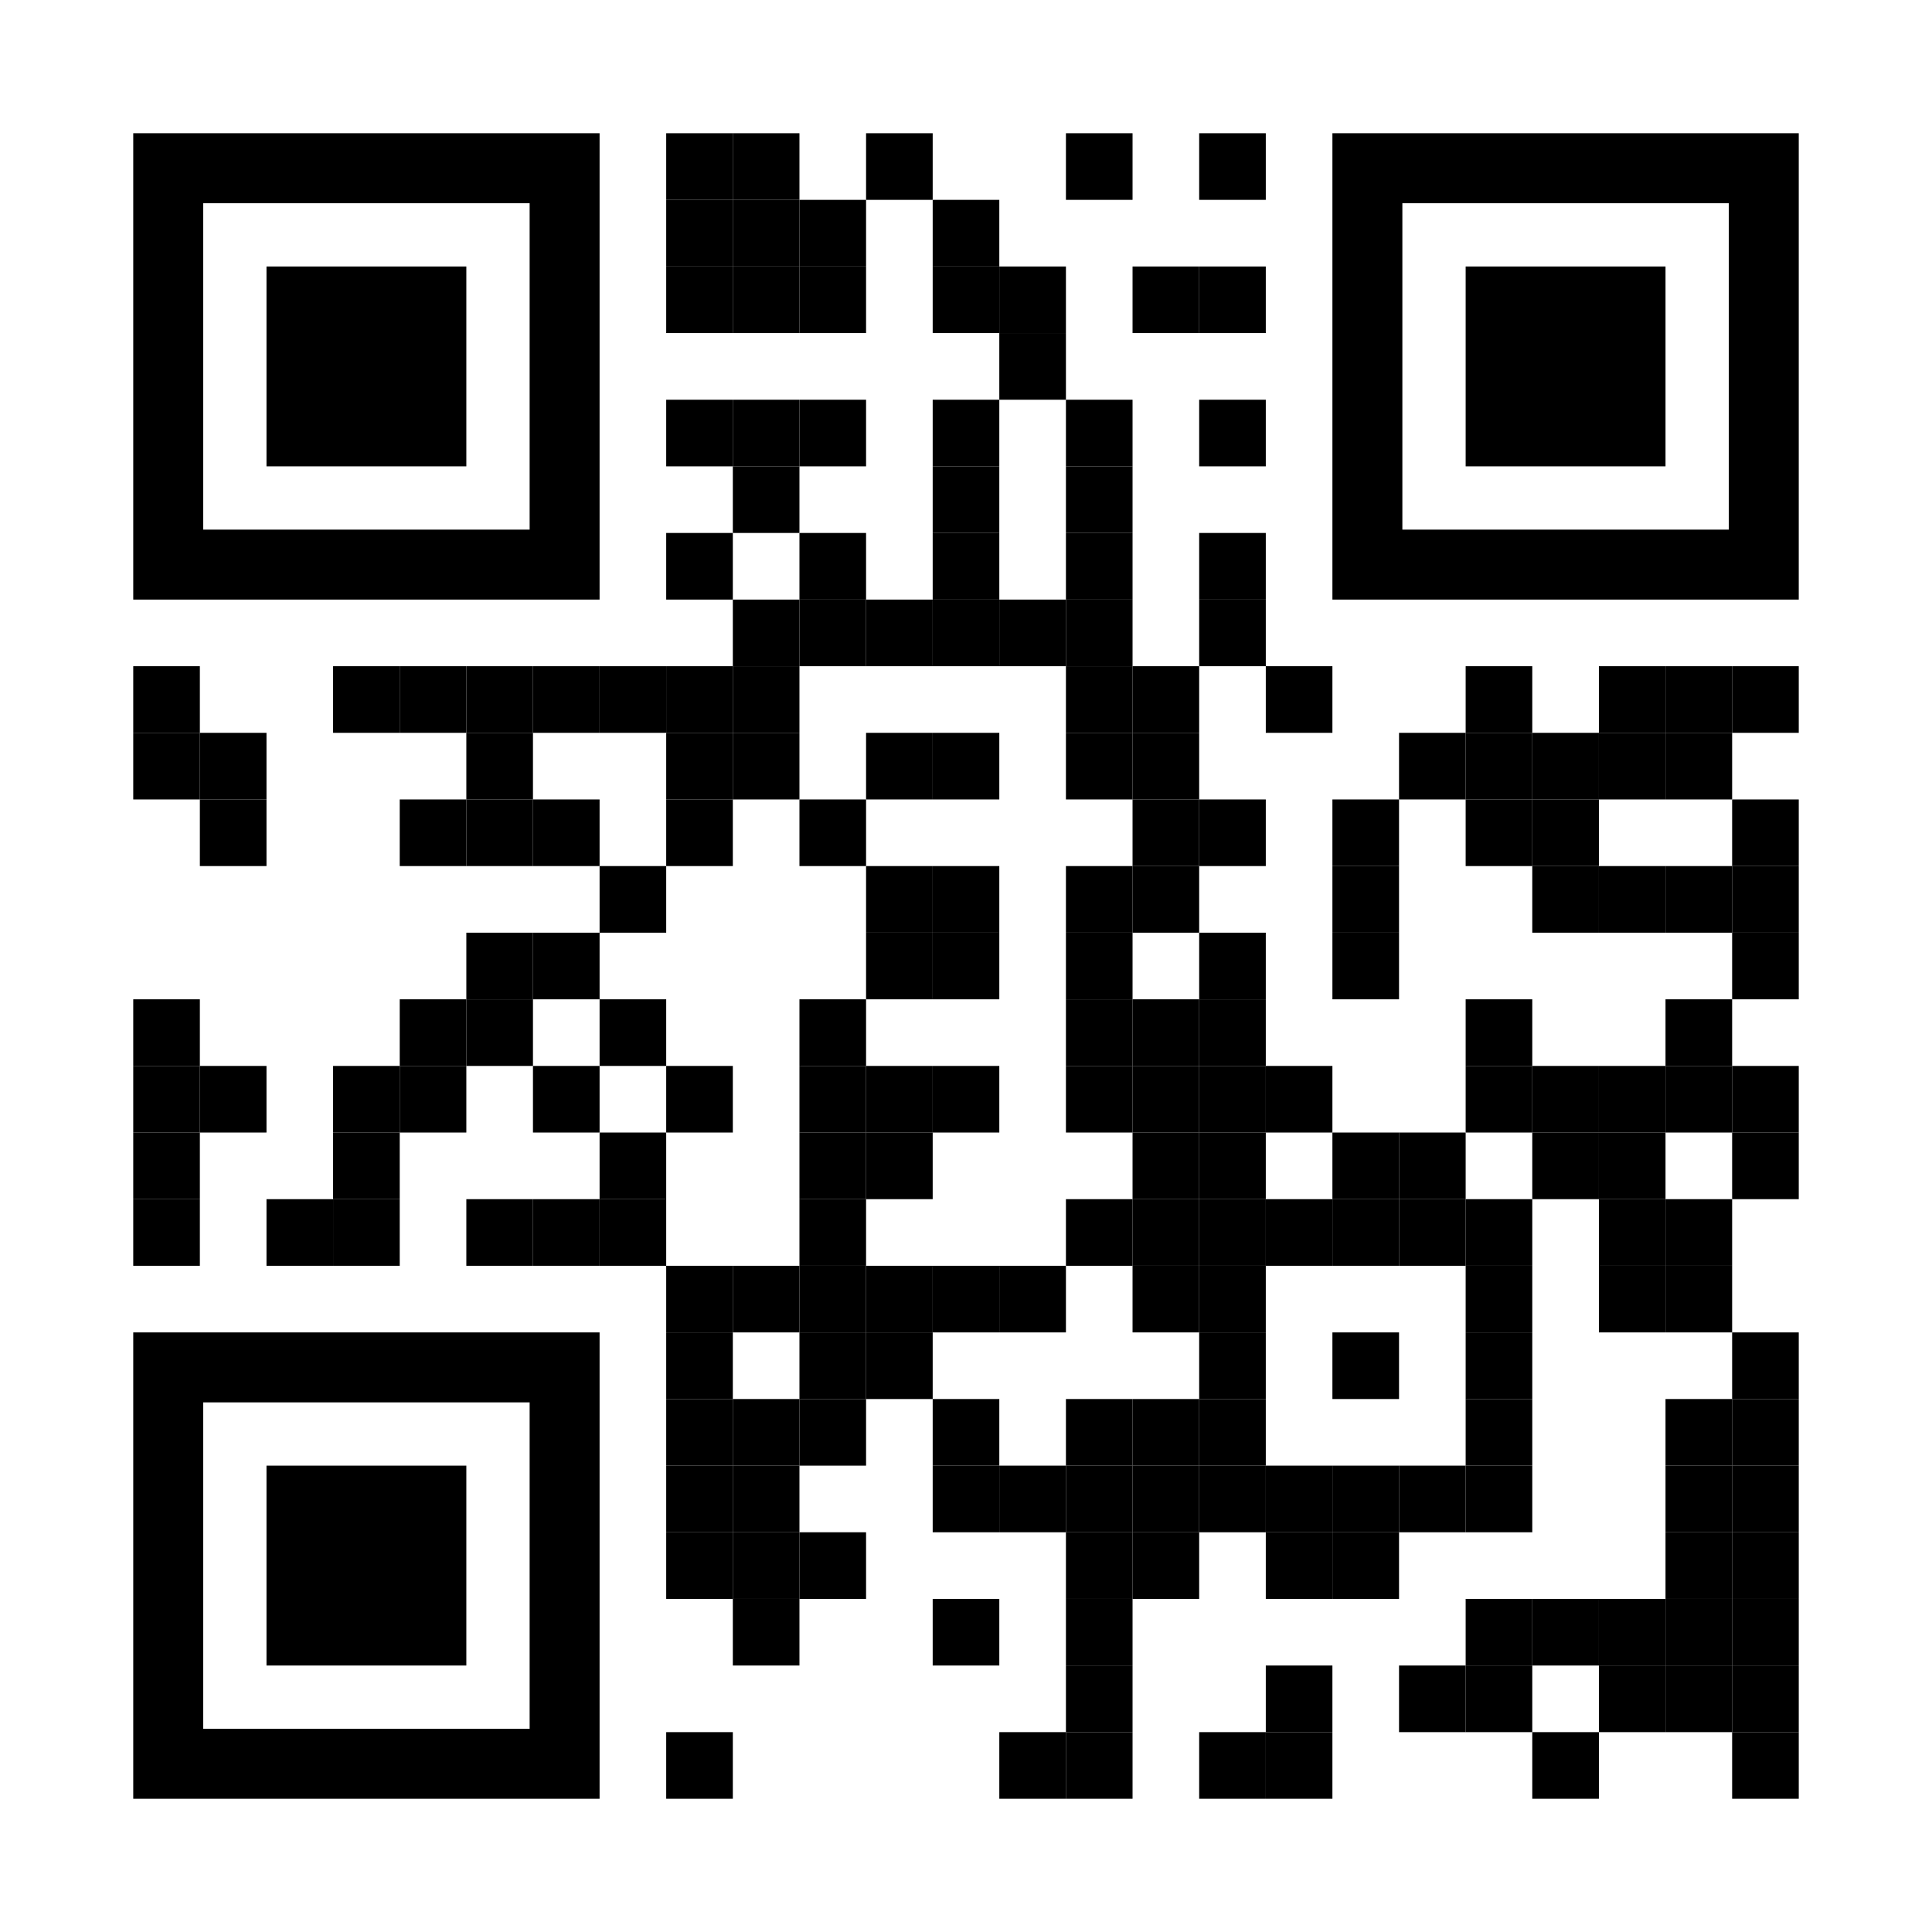 <?xml version="1.0" encoding="utf-8"?>
<!DOCTYPE svg PUBLIC "-//W3C//DTD SVG 1.1//EN" "http://www.w3.org/Graphics/SVG/1.1/DTD/svg11.dtd">
<svg version="1.1" id="Layer_1" xmlns="http://www.w3.org/2000/svg" xmlns:xlink="http://www.w3.org/1999/xlink" x="0px" y="0px"
width="2320px" height="2320px" viewBox="0 0 2320 2320" enable-background="new 0 0 2320 2320" xml:space="preserve">
<rect x="0" y="0" width="2320" height="2320" fill="rgb(255,255,255)" /><g transform="translate(160,160)"><g transform="translate(640,0) scale(0.8,0.8)"><g transform="" style="fill: rgb(0, 0, 0);">
<rect width="100" height="100"/>
</g></g><g transform="translate(720,0) scale(0.8,0.8)"><g transform="" style="fill: rgb(0, 0, 0);">
<rect width="100" height="100"/>
</g></g><g transform="translate(880,0) scale(0.8,0.8)"><g transform="" style="fill: rgb(0, 0, 0);">
<rect width="100" height="100"/>
</g></g><g transform="translate(1120,0) scale(0.8,0.8)"><g transform="" style="fill: rgb(0, 0, 0);">
<rect width="100" height="100"/>
</g></g><g transform="translate(1280,0) scale(0.8,0.8)"><g transform="" style="fill: rgb(0, 0, 0);">
<rect width="100" height="100"/>
</g></g><g transform="translate(640,80) scale(0.8,0.8)"><g transform="" style="fill: rgb(0, 0, 0);">
<rect width="100" height="100"/>
</g></g><g transform="translate(720,80) scale(0.8,0.8)"><g transform="" style="fill: rgb(0, 0, 0);">
<rect width="100" height="100"/>
</g></g><g transform="translate(800,80) scale(0.8,0.8)"><g transform="" style="fill: rgb(0, 0, 0);">
<rect width="100" height="100"/>
</g></g><g transform="translate(960,80) scale(0.8,0.8)"><g transform="" style="fill: rgb(0, 0, 0);">
<rect width="100" height="100"/>
</g></g><g transform="translate(640,160) scale(0.8,0.8)"><g transform="" style="fill: rgb(0, 0, 0);">
<rect width="100" height="100"/>
</g></g><g transform="translate(720,160) scale(0.8,0.8)"><g transform="" style="fill: rgb(0, 0, 0);">
<rect width="100" height="100"/>
</g></g><g transform="translate(800,160) scale(0.8,0.8)"><g transform="" style="fill: rgb(0, 0, 0);">
<rect width="100" height="100"/>
</g></g><g transform="translate(960,160) scale(0.8,0.8)"><g transform="" style="fill: rgb(0, 0, 0);">
<rect width="100" height="100"/>
</g></g><g transform="translate(1040,160) scale(0.8,0.8)"><g transform="" style="fill: rgb(0, 0, 0);">
<rect width="100" height="100"/>
</g></g><g transform="translate(1200,160) scale(0.8,0.8)"><g transform="" style="fill: rgb(0, 0, 0);">
<rect width="100" height="100"/>
</g></g><g transform="translate(1280,160) scale(0.8,0.8)"><g transform="" style="fill: rgb(0, 0, 0);">
<rect width="100" height="100"/>
</g></g><g transform="translate(1040,240) scale(0.8,0.8)"><g transform="" style="fill: rgb(0, 0, 0);">
<rect width="100" height="100"/>
</g></g><g transform="translate(640,320) scale(0.8,0.8)"><g transform="" style="fill: rgb(0, 0, 0);">
<rect width="100" height="100"/>
</g></g><g transform="translate(720,320) scale(0.8,0.8)"><g transform="" style="fill: rgb(0, 0, 0);">
<rect width="100" height="100"/>
</g></g><g transform="translate(800,320) scale(0.8,0.8)"><g transform="" style="fill: rgb(0, 0, 0);">
<rect width="100" height="100"/>
</g></g><g transform="translate(960,320) scale(0.8,0.8)"><g transform="" style="fill: rgb(0, 0, 0);">
<rect width="100" height="100"/>
</g></g><g transform="translate(1120,320) scale(0.8,0.8)"><g transform="" style="fill: rgb(0, 0, 0);">
<rect width="100" height="100"/>
</g></g><g transform="translate(1280,320) scale(0.8,0.8)"><g transform="" style="fill: rgb(0, 0, 0);">
<rect width="100" height="100"/>
</g></g><g transform="translate(720,400) scale(0.8,0.8)"><g transform="" style="fill: rgb(0, 0, 0);">
<rect width="100" height="100"/>
</g></g><g transform="translate(960,400) scale(0.8,0.8)"><g transform="" style="fill: rgb(0, 0, 0);">
<rect width="100" height="100"/>
</g></g><g transform="translate(1120,400) scale(0.8,0.8)"><g transform="" style="fill: rgb(0, 0, 0);">
<rect width="100" height="100"/>
</g></g><g transform="translate(640,480) scale(0.8,0.8)"><g transform="" style="fill: rgb(0, 0, 0);">
<rect width="100" height="100"/>
</g></g><g transform="translate(800,480) scale(0.8,0.8)"><g transform="" style="fill: rgb(0, 0, 0);">
<rect width="100" height="100"/>
</g></g><g transform="translate(960,480) scale(0.8,0.8)"><g transform="" style="fill: rgb(0, 0, 0);">
<rect width="100" height="100"/>
</g></g><g transform="translate(1120,480) scale(0.8,0.8)"><g transform="" style="fill: rgb(0, 0, 0);">
<rect width="100" height="100"/>
</g></g><g transform="translate(1280,480) scale(0.8,0.8)"><g transform="" style="fill: rgb(0, 0, 0);">
<rect width="100" height="100"/>
</g></g><g transform="translate(720,560) scale(0.8,0.8)"><g transform="" style="fill: rgb(0, 0, 0);">
<rect width="100" height="100"/>
</g></g><g transform="translate(800,560) scale(0.8,0.8)"><g transform="" style="fill: rgb(0, 0, 0);">
<rect width="100" height="100"/>
</g></g><g transform="translate(880,560) scale(0.8,0.8)"><g transform="" style="fill: rgb(0, 0, 0);">
<rect width="100" height="100"/>
</g></g><g transform="translate(960,560) scale(0.8,0.8)"><g transform="" style="fill: rgb(0, 0, 0);">
<rect width="100" height="100"/>
</g></g><g transform="translate(1040,560) scale(0.8,0.8)"><g transform="" style="fill: rgb(0, 0, 0);">
<rect width="100" height="100"/>
</g></g><g transform="translate(1120,560) scale(0.8,0.8)"><g transform="" style="fill: rgb(0, 0, 0);">
<rect width="100" height="100"/>
</g></g><g transform="translate(1280,560) scale(0.8,0.8)"><g transform="" style="fill: rgb(0, 0, 0);">
<rect width="100" height="100"/>
</g></g><g transform="translate(0,640) scale(0.8,0.8)"><g transform="" style="fill: rgb(0, 0, 0);">
<rect width="100" height="100"/>
</g></g><g transform="translate(240,640) scale(0.8,0.8)"><g transform="" style="fill: rgb(0, 0, 0);">
<rect width="100" height="100"/>
</g></g><g transform="translate(320,640) scale(0.8,0.8)"><g transform="" style="fill: rgb(0, 0, 0);">
<rect width="100" height="100"/>
</g></g><g transform="translate(400,640) scale(0.8,0.8)"><g transform="" style="fill: rgb(0, 0, 0);">
<rect width="100" height="100"/>
</g></g><g transform="translate(480,640) scale(0.8,0.8)"><g transform="" style="fill: rgb(0, 0, 0);">
<rect width="100" height="100"/>
</g></g><g transform="translate(560,640) scale(0.8,0.8)"><g transform="" style="fill: rgb(0, 0, 0);">
<rect width="100" height="100"/>
</g></g><g transform="translate(640,640) scale(0.8,0.8)"><g transform="" style="fill: rgb(0, 0, 0);">
<rect width="100" height="100"/>
</g></g><g transform="translate(720,640) scale(0.8,0.8)"><g transform="" style="fill: rgb(0, 0, 0);">
<rect width="100" height="100"/>
</g></g><g transform="translate(1120,640) scale(0.8,0.8)"><g transform="" style="fill: rgb(0, 0, 0);">
<rect width="100" height="100"/>
</g></g><g transform="translate(1200,640) scale(0.8,0.8)"><g transform="" style="fill: rgb(0, 0, 0);">
<rect width="100" height="100"/>
</g></g><g transform="translate(1360,640) scale(0.8,0.8)"><g transform="" style="fill: rgb(0, 0, 0);">
<rect width="100" height="100"/>
</g></g><g transform="translate(1600,640) scale(0.8,0.8)"><g transform="" style="fill: rgb(0, 0, 0);">
<rect width="100" height="100"/>
</g></g><g transform="translate(1760,640) scale(0.8,0.8)"><g transform="" style="fill: rgb(0, 0, 0);">
<rect width="100" height="100"/>
</g></g><g transform="translate(1840,640) scale(0.8,0.8)"><g transform="" style="fill: rgb(0, 0, 0);">
<rect width="100" height="100"/>
</g></g><g transform="translate(1920,640) scale(0.8,0.8)"><g transform="" style="fill: rgb(0, 0, 0);">
<rect width="100" height="100"/>
</g></g><g transform="translate(0,720) scale(0.8,0.8)"><g transform="" style="fill: rgb(0, 0, 0);">
<rect width="100" height="100"/>
</g></g><g transform="translate(80,720) scale(0.8,0.8)"><g transform="" style="fill: rgb(0, 0, 0);">
<rect width="100" height="100"/>
</g></g><g transform="translate(400,720) scale(0.8,0.8)"><g transform="" style="fill: rgb(0, 0, 0);">
<rect width="100" height="100"/>
</g></g><g transform="translate(640,720) scale(0.8,0.8)"><g transform="" style="fill: rgb(0, 0, 0);">
<rect width="100" height="100"/>
</g></g><g transform="translate(720,720) scale(0.8,0.8)"><g transform="" style="fill: rgb(0, 0, 0);">
<rect width="100" height="100"/>
</g></g><g transform="translate(880,720) scale(0.8,0.8)"><g transform="" style="fill: rgb(0, 0, 0);">
<rect width="100" height="100"/>
</g></g><g transform="translate(960,720) scale(0.8,0.8)"><g transform="" style="fill: rgb(0, 0, 0);">
<rect width="100" height="100"/>
</g></g><g transform="translate(1120,720) scale(0.8,0.8)"><g transform="" style="fill: rgb(0, 0, 0);">
<rect width="100" height="100"/>
</g></g><g transform="translate(1200,720) scale(0.8,0.8)"><g transform="" style="fill: rgb(0, 0, 0);">
<rect width="100" height="100"/>
</g></g><g transform="translate(1520,720) scale(0.8,0.8)"><g transform="" style="fill: rgb(0, 0, 0);">
<rect width="100" height="100"/>
</g></g><g transform="translate(1600,720) scale(0.8,0.8)"><g transform="" style="fill: rgb(0, 0, 0);">
<rect width="100" height="100"/>
</g></g><g transform="translate(1680,720) scale(0.8,0.8)"><g transform="" style="fill: rgb(0, 0, 0);">
<rect width="100" height="100"/>
</g></g><g transform="translate(1760,720) scale(0.8,0.8)"><g transform="" style="fill: rgb(0, 0, 0);">
<rect width="100" height="100"/>
</g></g><g transform="translate(1840,720) scale(0.8,0.8)"><g transform="" style="fill: rgb(0, 0, 0);">
<rect width="100" height="100"/>
</g></g><g transform="translate(80,800) scale(0.8,0.8)"><g transform="" style="fill: rgb(0, 0, 0);">
<rect width="100" height="100"/>
</g></g><g transform="translate(320,800) scale(0.8,0.8)"><g transform="" style="fill: rgb(0, 0, 0);">
<rect width="100" height="100"/>
</g></g><g transform="translate(400,800) scale(0.8,0.8)"><g transform="" style="fill: rgb(0, 0, 0);">
<rect width="100" height="100"/>
</g></g><g transform="translate(480,800) scale(0.8,0.8)"><g transform="" style="fill: rgb(0, 0, 0);">
<rect width="100" height="100"/>
</g></g><g transform="translate(640,800) scale(0.8,0.8)"><g transform="" style="fill: rgb(0, 0, 0);">
<rect width="100" height="100"/>
</g></g><g transform="translate(800,800) scale(0.8,0.8)"><g transform="" style="fill: rgb(0, 0, 0);">
<rect width="100" height="100"/>
</g></g><g transform="translate(1200,800) scale(0.8,0.8)"><g transform="" style="fill: rgb(0, 0, 0);">
<rect width="100" height="100"/>
</g></g><g transform="translate(1280,800) scale(0.8,0.8)"><g transform="" style="fill: rgb(0, 0, 0);">
<rect width="100" height="100"/>
</g></g><g transform="translate(1440,800) scale(0.8,0.8)"><g transform="" style="fill: rgb(0, 0, 0);">
<rect width="100" height="100"/>
</g></g><g transform="translate(1600,800) scale(0.8,0.8)"><g transform="" style="fill: rgb(0, 0, 0);">
<rect width="100" height="100"/>
</g></g><g transform="translate(1680,800) scale(0.8,0.8)"><g transform="" style="fill: rgb(0, 0, 0);">
<rect width="100" height="100"/>
</g></g><g transform="translate(1920,800) scale(0.8,0.8)"><g transform="" style="fill: rgb(0, 0, 0);">
<rect width="100" height="100"/>
</g></g><g transform="translate(560,880) scale(0.8,0.8)"><g transform="" style="fill: rgb(0, 0, 0);">
<rect width="100" height="100"/>
</g></g><g transform="translate(880,880) scale(0.8,0.8)"><g transform="" style="fill: rgb(0, 0, 0);">
<rect width="100" height="100"/>
</g></g><g transform="translate(960,880) scale(0.8,0.8)"><g transform="" style="fill: rgb(0, 0, 0);">
<rect width="100" height="100"/>
</g></g><g transform="translate(1120,880) scale(0.8,0.8)"><g transform="" style="fill: rgb(0, 0, 0);">
<rect width="100" height="100"/>
</g></g><g transform="translate(1200,880) scale(0.8,0.8)"><g transform="" style="fill: rgb(0, 0, 0);">
<rect width="100" height="100"/>
</g></g><g transform="translate(1440,880) scale(0.8,0.8)"><g transform="" style="fill: rgb(0, 0, 0);">
<rect width="100" height="100"/>
</g></g><g transform="translate(1680,880) scale(0.8,0.8)"><g transform="" style="fill: rgb(0, 0, 0);">
<rect width="100" height="100"/>
</g></g><g transform="translate(1760,880) scale(0.8,0.8)"><g transform="" style="fill: rgb(0, 0, 0);">
<rect width="100" height="100"/>
</g></g><g transform="translate(1840,880) scale(0.8,0.8)"><g transform="" style="fill: rgb(0, 0, 0);">
<rect width="100" height="100"/>
</g></g><g transform="translate(1920,880) scale(0.8,0.8)"><g transform="" style="fill: rgb(0, 0, 0);">
<rect width="100" height="100"/>
</g></g><g transform="translate(400,960) scale(0.8,0.8)"><g transform="" style="fill: rgb(0, 0, 0);">
<rect width="100" height="100"/>
</g></g><g transform="translate(480,960) scale(0.8,0.8)"><g transform="" style="fill: rgb(0, 0, 0);">
<rect width="100" height="100"/>
</g></g><g transform="translate(880,960) scale(0.8,0.8)"><g transform="" style="fill: rgb(0, 0, 0);">
<rect width="100" height="100"/>
</g></g><g transform="translate(960,960) scale(0.8,0.8)"><g transform="" style="fill: rgb(0, 0, 0);">
<rect width="100" height="100"/>
</g></g><g transform="translate(1120,960) scale(0.8,0.8)"><g transform="" style="fill: rgb(0, 0, 0);">
<rect width="100" height="100"/>
</g></g><g transform="translate(1280,960) scale(0.8,0.8)"><g transform="" style="fill: rgb(0, 0, 0);">
<rect width="100" height="100"/>
</g></g><g transform="translate(1440,960) scale(0.8,0.8)"><g transform="" style="fill: rgb(0, 0, 0);">
<rect width="100" height="100"/>
</g></g><g transform="translate(1920,960) scale(0.8,0.8)"><g transform="" style="fill: rgb(0, 0, 0);">
<rect width="100" height="100"/>
</g></g><g transform="translate(0,1040) scale(0.8,0.8)"><g transform="" style="fill: rgb(0, 0, 0);">
<rect width="100" height="100"/>
</g></g><g transform="translate(320,1040) scale(0.8,0.8)"><g transform="" style="fill: rgb(0, 0, 0);">
<rect width="100" height="100"/>
</g></g><g transform="translate(400,1040) scale(0.8,0.8)"><g transform="" style="fill: rgb(0, 0, 0);">
<rect width="100" height="100"/>
</g></g><g transform="translate(560,1040) scale(0.8,0.8)"><g transform="" style="fill: rgb(0, 0, 0);">
<rect width="100" height="100"/>
</g></g><g transform="translate(800,1040) scale(0.8,0.8)"><g transform="" style="fill: rgb(0, 0, 0);">
<rect width="100" height="100"/>
</g></g><g transform="translate(1120,1040) scale(0.8,0.8)"><g transform="" style="fill: rgb(0, 0, 0);">
<rect width="100" height="100"/>
</g></g><g transform="translate(1200,1040) scale(0.8,0.8)"><g transform="" style="fill: rgb(0, 0, 0);">
<rect width="100" height="100"/>
</g></g><g transform="translate(1280,1040) scale(0.8,0.8)"><g transform="" style="fill: rgb(0, 0, 0);">
<rect width="100" height="100"/>
</g></g><g transform="translate(1600,1040) scale(0.8,0.8)"><g transform="" style="fill: rgb(0, 0, 0);">
<rect width="100" height="100"/>
</g></g><g transform="translate(1840,1040) scale(0.8,0.8)"><g transform="" style="fill: rgb(0, 0, 0);">
<rect width="100" height="100"/>
</g></g><g transform="translate(0,1120) scale(0.8,0.8)"><g transform="" style="fill: rgb(0, 0, 0);">
<rect width="100" height="100"/>
</g></g><g transform="translate(80,1120) scale(0.8,0.8)"><g transform="" style="fill: rgb(0, 0, 0);">
<rect width="100" height="100"/>
</g></g><g transform="translate(240,1120) scale(0.8,0.8)"><g transform="" style="fill: rgb(0, 0, 0);">
<rect width="100" height="100"/>
</g></g><g transform="translate(320,1120) scale(0.8,0.8)"><g transform="" style="fill: rgb(0, 0, 0);">
<rect width="100" height="100"/>
</g></g><g transform="translate(480,1120) scale(0.8,0.8)"><g transform="" style="fill: rgb(0, 0, 0);">
<rect width="100" height="100"/>
</g></g><g transform="translate(640,1120) scale(0.8,0.8)"><g transform="" style="fill: rgb(0, 0, 0);">
<rect width="100" height="100"/>
</g></g><g transform="translate(800,1120) scale(0.8,0.8)"><g transform="" style="fill: rgb(0, 0, 0);">
<rect width="100" height="100"/>
</g></g><g transform="translate(880,1120) scale(0.8,0.8)"><g transform="" style="fill: rgb(0, 0, 0);">
<rect width="100" height="100"/>
</g></g><g transform="translate(960,1120) scale(0.8,0.8)"><g transform="" style="fill: rgb(0, 0, 0);">
<rect width="100" height="100"/>
</g></g><g transform="translate(1120,1120) scale(0.8,0.8)"><g transform="" style="fill: rgb(0, 0, 0);">
<rect width="100" height="100"/>
</g></g><g transform="translate(1200,1120) scale(0.8,0.8)"><g transform="" style="fill: rgb(0, 0, 0);">
<rect width="100" height="100"/>
</g></g><g transform="translate(1280,1120) scale(0.8,0.8)"><g transform="" style="fill: rgb(0, 0, 0);">
<rect width="100" height="100"/>
</g></g><g transform="translate(1360,1120) scale(0.8,0.8)"><g transform="" style="fill: rgb(0, 0, 0);">
<rect width="100" height="100"/>
</g></g><g transform="translate(1600,1120) scale(0.8,0.8)"><g transform="" style="fill: rgb(0, 0, 0);">
<rect width="100" height="100"/>
</g></g><g transform="translate(1680,1120) scale(0.8,0.8)"><g transform="" style="fill: rgb(0, 0, 0);">
<rect width="100" height="100"/>
</g></g><g transform="translate(1760,1120) scale(0.8,0.8)"><g transform="" style="fill: rgb(0, 0, 0);">
<rect width="100" height="100"/>
</g></g><g transform="translate(1840,1120) scale(0.8,0.8)"><g transform="" style="fill: rgb(0, 0, 0);">
<rect width="100" height="100"/>
</g></g><g transform="translate(1920,1120) scale(0.8,0.8)"><g transform="" style="fill: rgb(0, 0, 0);">
<rect width="100" height="100"/>
</g></g><g transform="translate(0,1200) scale(0.8,0.8)"><g transform="" style="fill: rgb(0, 0, 0);">
<rect width="100" height="100"/>
</g></g><g transform="translate(240,1200) scale(0.8,0.8)"><g transform="" style="fill: rgb(0, 0, 0);">
<rect width="100" height="100"/>
</g></g><g transform="translate(560,1200) scale(0.8,0.8)"><g transform="" style="fill: rgb(0, 0, 0);">
<rect width="100" height="100"/>
</g></g><g transform="translate(800,1200) scale(0.8,0.8)"><g transform="" style="fill: rgb(0, 0, 0);">
<rect width="100" height="100"/>
</g></g><g transform="translate(880,1200) scale(0.8,0.8)"><g transform="" style="fill: rgb(0, 0, 0);">
<rect width="100" height="100"/>
</g></g><g transform="translate(1200,1200) scale(0.8,0.8)"><g transform="" style="fill: rgb(0, 0, 0);">
<rect width="100" height="100"/>
</g></g><g transform="translate(1280,1200) scale(0.8,0.8)"><g transform="" style="fill: rgb(0, 0, 0);">
<rect width="100" height="100"/>
</g></g><g transform="translate(1440,1200) scale(0.8,0.8)"><g transform="" style="fill: rgb(0, 0, 0);">
<rect width="100" height="100"/>
</g></g><g transform="translate(1520,1200) scale(0.8,0.8)"><g transform="" style="fill: rgb(0, 0, 0);">
<rect width="100" height="100"/>
</g></g><g transform="translate(1680,1200) scale(0.8,0.8)"><g transform="" style="fill: rgb(0, 0, 0);">
<rect width="100" height="100"/>
</g></g><g transform="translate(1760,1200) scale(0.8,0.8)"><g transform="" style="fill: rgb(0, 0, 0);">
<rect width="100" height="100"/>
</g></g><g transform="translate(1920,1200) scale(0.8,0.8)"><g transform="" style="fill: rgb(0, 0, 0);">
<rect width="100" height="100"/>
</g></g><g transform="translate(0,1280) scale(0.8,0.8)"><g transform="" style="fill: rgb(0, 0, 0);">
<rect width="100" height="100"/>
</g></g><g transform="translate(160,1280) scale(0.8,0.8)"><g transform="" style="fill: rgb(0, 0, 0);">
<rect width="100" height="100"/>
</g></g><g transform="translate(240,1280) scale(0.8,0.8)"><g transform="" style="fill: rgb(0, 0, 0);">
<rect width="100" height="100"/>
</g></g><g transform="translate(400,1280) scale(0.8,0.8)"><g transform="" style="fill: rgb(0, 0, 0);">
<rect width="100" height="100"/>
</g></g><g transform="translate(480,1280) scale(0.8,0.8)"><g transform="" style="fill: rgb(0, 0, 0);">
<rect width="100" height="100"/>
</g></g><g transform="translate(560,1280) scale(0.8,0.8)"><g transform="" style="fill: rgb(0, 0, 0);">
<rect width="100" height="100"/>
</g></g><g transform="translate(800,1280) scale(0.8,0.8)"><g transform="" style="fill: rgb(0, 0, 0);">
<rect width="100" height="100"/>
</g></g><g transform="translate(1120,1280) scale(0.8,0.8)"><g transform="" style="fill: rgb(0, 0, 0);">
<rect width="100" height="100"/>
</g></g><g transform="translate(1200,1280) scale(0.8,0.8)"><g transform="" style="fill: rgb(0, 0, 0);">
<rect width="100" height="100"/>
</g></g><g transform="translate(1280,1280) scale(0.8,0.8)"><g transform="" style="fill: rgb(0, 0, 0);">
<rect width="100" height="100"/>
</g></g><g transform="translate(1360,1280) scale(0.8,0.8)"><g transform="" style="fill: rgb(0, 0, 0);">
<rect width="100" height="100"/>
</g></g><g transform="translate(1440,1280) scale(0.8,0.8)"><g transform="" style="fill: rgb(0, 0, 0);">
<rect width="100" height="100"/>
</g></g><g transform="translate(1520,1280) scale(0.8,0.8)"><g transform="" style="fill: rgb(0, 0, 0);">
<rect width="100" height="100"/>
</g></g><g transform="translate(1600,1280) scale(0.8,0.8)"><g transform="" style="fill: rgb(0, 0, 0);">
<rect width="100" height="100"/>
</g></g><g transform="translate(1760,1280) scale(0.8,0.8)"><g transform="" style="fill: rgb(0, 0, 0);">
<rect width="100" height="100"/>
</g></g><g transform="translate(1840,1280) scale(0.8,0.8)"><g transform="" style="fill: rgb(0, 0, 0);">
<rect width="100" height="100"/>
</g></g><g transform="translate(640,1360) scale(0.8,0.8)"><g transform="" style="fill: rgb(0, 0, 0);">
<rect width="100" height="100"/>
</g></g><g transform="translate(720,1360) scale(0.8,0.8)"><g transform="" style="fill: rgb(0, 0, 0);">
<rect width="100" height="100"/>
</g></g><g transform="translate(800,1360) scale(0.8,0.8)"><g transform="" style="fill: rgb(0, 0, 0);">
<rect width="100" height="100"/>
</g></g><g transform="translate(880,1360) scale(0.8,0.8)"><g transform="" style="fill: rgb(0, 0, 0);">
<rect width="100" height="100"/>
</g></g><g transform="translate(960,1360) scale(0.8,0.8)"><g transform="" style="fill: rgb(0, 0, 0);">
<rect width="100" height="100"/>
</g></g><g transform="translate(1040,1360) scale(0.8,0.8)"><g transform="" style="fill: rgb(0, 0, 0);">
<rect width="100" height="100"/>
</g></g><g transform="translate(1200,1360) scale(0.8,0.8)"><g transform="" style="fill: rgb(0, 0, 0);">
<rect width="100" height="100"/>
</g></g><g transform="translate(1280,1360) scale(0.8,0.8)"><g transform="" style="fill: rgb(0, 0, 0);">
<rect width="100" height="100"/>
</g></g><g transform="translate(1600,1360) scale(0.8,0.8)"><g transform="" style="fill: rgb(0, 0, 0);">
<rect width="100" height="100"/>
</g></g><g transform="translate(1760,1360) scale(0.8,0.8)"><g transform="" style="fill: rgb(0, 0, 0);">
<rect width="100" height="100"/>
</g></g><g transform="translate(1840,1360) scale(0.8,0.8)"><g transform="" style="fill: rgb(0, 0, 0);">
<rect width="100" height="100"/>
</g></g><g transform="translate(640,1440) scale(0.8,0.8)"><g transform="" style="fill: rgb(0, 0, 0);">
<rect width="100" height="100"/>
</g></g><g transform="translate(800,1440) scale(0.8,0.8)"><g transform="" style="fill: rgb(0, 0, 0);">
<rect width="100" height="100"/>
</g></g><g transform="translate(880,1440) scale(0.8,0.8)"><g transform="" style="fill: rgb(0, 0, 0);">
<rect width="100" height="100"/>
</g></g><g transform="translate(1280,1440) scale(0.8,0.8)"><g transform="" style="fill: rgb(0, 0, 0);">
<rect width="100" height="100"/>
</g></g><g transform="translate(1440,1440) scale(0.8,0.8)"><g transform="" style="fill: rgb(0, 0, 0);">
<rect width="100" height="100"/>
</g></g><g transform="translate(1600,1440) scale(0.8,0.8)"><g transform="" style="fill: rgb(0, 0, 0);">
<rect width="100" height="100"/>
</g></g><g transform="translate(1920,1440) scale(0.8,0.8)"><g transform="" style="fill: rgb(0, 0, 0);">
<rect width="100" height="100"/>
</g></g><g transform="translate(640,1520) scale(0.8,0.8)"><g transform="" style="fill: rgb(0, 0, 0);">
<rect width="100" height="100"/>
</g></g><g transform="translate(720,1520) scale(0.8,0.8)"><g transform="" style="fill: rgb(0, 0, 0);">
<rect width="100" height="100"/>
</g></g><g transform="translate(800,1520) scale(0.8,0.8)"><g transform="" style="fill: rgb(0, 0, 0);">
<rect width="100" height="100"/>
</g></g><g transform="translate(960,1520) scale(0.8,0.8)"><g transform="" style="fill: rgb(0, 0, 0);">
<rect width="100" height="100"/>
</g></g><g transform="translate(1120,1520) scale(0.8,0.8)"><g transform="" style="fill: rgb(0, 0, 0);">
<rect width="100" height="100"/>
</g></g><g transform="translate(1200,1520) scale(0.8,0.8)"><g transform="" style="fill: rgb(0, 0, 0);">
<rect width="100" height="100"/>
</g></g><g transform="translate(1280,1520) scale(0.8,0.8)"><g transform="" style="fill: rgb(0, 0, 0);">
<rect width="100" height="100"/>
</g></g><g transform="translate(1600,1520) scale(0.8,0.8)"><g transform="" style="fill: rgb(0, 0, 0);">
<rect width="100" height="100"/>
</g></g><g transform="translate(1840,1520) scale(0.8,0.8)"><g transform="" style="fill: rgb(0, 0, 0);">
<rect width="100" height="100"/>
</g></g><g transform="translate(1920,1520) scale(0.8,0.8)"><g transform="" style="fill: rgb(0, 0, 0);">
<rect width="100" height="100"/>
</g></g><g transform="translate(640,1600) scale(0.8,0.8)"><g transform="" style="fill: rgb(0, 0, 0);">
<rect width="100" height="100"/>
</g></g><g transform="translate(720,1600) scale(0.8,0.8)"><g transform="" style="fill: rgb(0, 0, 0);">
<rect width="100" height="100"/>
</g></g><g transform="translate(960,1600) scale(0.8,0.8)"><g transform="" style="fill: rgb(0, 0, 0);">
<rect width="100" height="100"/>
</g></g><g transform="translate(1040,1600) scale(0.8,0.8)"><g transform="" style="fill: rgb(0, 0, 0);">
<rect width="100" height="100"/>
</g></g><g transform="translate(1120,1600) scale(0.8,0.8)"><g transform="" style="fill: rgb(0, 0, 0);">
<rect width="100" height="100"/>
</g></g><g transform="translate(1200,1600) scale(0.8,0.8)"><g transform="" style="fill: rgb(0, 0, 0);">
<rect width="100" height="100"/>
</g></g><g transform="translate(1280,1600) scale(0.8,0.8)"><g transform="" style="fill: rgb(0, 0, 0);">
<rect width="100" height="100"/>
</g></g><g transform="translate(1360,1600) scale(0.8,0.8)"><g transform="" style="fill: rgb(0, 0, 0);">
<rect width="100" height="100"/>
</g></g><g transform="translate(1440,1600) scale(0.8,0.8)"><g transform="" style="fill: rgb(0, 0, 0);">
<rect width="100" height="100"/>
</g></g><g transform="translate(1520,1600) scale(0.8,0.8)"><g transform="" style="fill: rgb(0, 0, 0);">
<rect width="100" height="100"/>
</g></g><g transform="translate(1600,1600) scale(0.8,0.8)"><g transform="" style="fill: rgb(0, 0, 0);">
<rect width="100" height="100"/>
</g></g><g transform="translate(1840,1600) scale(0.8,0.8)"><g transform="" style="fill: rgb(0, 0, 0);">
<rect width="100" height="100"/>
</g></g><g transform="translate(1920,1600) scale(0.8,0.8)"><g transform="" style="fill: rgb(0, 0, 0);">
<rect width="100" height="100"/>
</g></g><g transform="translate(640,1680) scale(0.8,0.8)"><g transform="" style="fill: rgb(0, 0, 0);">
<rect width="100" height="100"/>
</g></g><g transform="translate(720,1680) scale(0.8,0.8)"><g transform="" style="fill: rgb(0, 0, 0);">
<rect width="100" height="100"/>
</g></g><g transform="translate(800,1680) scale(0.8,0.8)"><g transform="" style="fill: rgb(0, 0, 0);">
<rect width="100" height="100"/>
</g></g><g transform="translate(1120,1680) scale(0.8,0.8)"><g transform="" style="fill: rgb(0, 0, 0);">
<rect width="100" height="100"/>
</g></g><g transform="translate(1200,1680) scale(0.8,0.8)"><g transform="" style="fill: rgb(0, 0, 0);">
<rect width="100" height="100"/>
</g></g><g transform="translate(1360,1680) scale(0.8,0.8)"><g transform="" style="fill: rgb(0, 0, 0);">
<rect width="100" height="100"/>
</g></g><g transform="translate(1440,1680) scale(0.8,0.8)"><g transform="" style="fill: rgb(0, 0, 0);">
<rect width="100" height="100"/>
</g></g><g transform="translate(1840,1680) scale(0.8,0.8)"><g transform="" style="fill: rgb(0, 0, 0);">
<rect width="100" height="100"/>
</g></g><g transform="translate(1920,1680) scale(0.8,0.8)"><g transform="" style="fill: rgb(0, 0, 0);">
<rect width="100" height="100"/>
</g></g><g transform="translate(720,1760) scale(0.8,0.8)"><g transform="" style="fill: rgb(0, 0, 0);">
<rect width="100" height="100"/>
</g></g><g transform="translate(960,1760) scale(0.8,0.8)"><g transform="" style="fill: rgb(0, 0, 0);">
<rect width="100" height="100"/>
</g></g><g transform="translate(1120,1760) scale(0.8,0.8)"><g transform="" style="fill: rgb(0, 0, 0);">
<rect width="100" height="100"/>
</g></g><g transform="translate(1600,1760) scale(0.8,0.8)"><g transform="" style="fill: rgb(0, 0, 0);">
<rect width="100" height="100"/>
</g></g><g transform="translate(1680,1760) scale(0.8,0.8)"><g transform="" style="fill: rgb(0, 0, 0);">
<rect width="100" height="100"/>
</g></g><g transform="translate(1760,1760) scale(0.8,0.8)"><g transform="" style="fill: rgb(0, 0, 0);">
<rect width="100" height="100"/>
</g></g><g transform="translate(1840,1760) scale(0.8,0.8)"><g transform="" style="fill: rgb(0, 0, 0);">
<rect width="100" height="100"/>
</g></g><g transform="translate(1920,1760) scale(0.8,0.8)"><g transform="" style="fill: rgb(0, 0, 0);">
<rect width="100" height="100"/>
</g></g><g transform="translate(1120,1840) scale(0.8,0.8)"><g transform="" style="fill: rgb(0, 0, 0);">
<rect width="100" height="100"/>
</g></g><g transform="translate(1360,1840) scale(0.8,0.8)"><g transform="" style="fill: rgb(0, 0, 0);">
<rect width="100" height="100"/>
</g></g><g transform="translate(1520,1840) scale(0.8,0.8)"><g transform="" style="fill: rgb(0, 0, 0);">
<rect width="100" height="100"/>
</g></g><g transform="translate(1600,1840) scale(0.8,0.8)"><g transform="" style="fill: rgb(0, 0, 0);">
<rect width="100" height="100"/>
</g></g><g transform="translate(1760,1840) scale(0.8,0.8)"><g transform="" style="fill: rgb(0, 0, 0);">
<rect width="100" height="100"/>
</g></g><g transform="translate(1840,1840) scale(0.8,0.8)"><g transform="" style="fill: rgb(0, 0, 0);">
<rect width="100" height="100"/>
</g></g><g transform="translate(1920,1840) scale(0.8,0.8)"><g transform="" style="fill: rgb(0, 0, 0);">
<rect width="100" height="100"/>
</g></g><g transform="translate(640,1920) scale(0.8,0.8)"><g transform="" style="fill: rgb(0, 0, 0);">
<rect width="100" height="100"/>
</g></g><g transform="translate(1040,1920) scale(0.8,0.8)"><g transform="" style="fill: rgb(0, 0, 0);">
<rect width="100" height="100"/>
</g></g><g transform="translate(1120,1920) scale(0.8,0.8)"><g transform="" style="fill: rgb(0, 0, 0);">
<rect width="100" height="100"/>
</g></g><g transform="translate(1280,1920) scale(0.8,0.8)"><g transform="" style="fill: rgb(0, 0, 0);">
<rect width="100" height="100"/>
</g></g><g transform="translate(1360,1920) scale(0.8,0.8)"><g transform="" style="fill: rgb(0, 0, 0);">
<rect width="100" height="100"/>
</g></g><g transform="translate(1680,1920) scale(0.8,0.8)"><g transform="" style="fill: rgb(0, 0, 0);">
<rect width="100" height="100"/>
</g></g><g transform="translate(1920,1920) scale(0.8,0.8)"><g transform="" style="fill: rgb(0, 0, 0);">
<rect width="100" height="100"/>
</g></g><g transform="translate(0,0) scale(5.6, 5.6)"><g transform="" style="fill: rgb(0, 0, 0);">
<g>
	<rect x="15" y="15" style="fill:none;" width="70" height="70"/>
	<path d="M85,0H15H0v15v70v15h15h70h15V85V15V0H85z M85,85H15V15h70V85z"/>
</g>
</g></g><g transform="translate(1440,0) scale(5.6, 5.6)"><g transform="" style="fill: rgb(0, 0, 0);">
<g>
	<rect x="15" y="15" style="fill:none;" width="70" height="70"/>
	<path d="M85,0H15H0v15v70v15h15h70h15V85V15V0H85z M85,85H15V15h70V85z"/>
</g>
</g></g><g transform="translate(0,1440) scale(5.6, 5.6)"><g transform="" style="fill: rgb(0, 0, 0);">
<g>
	<rect x="15" y="15" style="fill:none;" width="70" height="70"/>
	<path d="M85,0H15H0v15v70v15h15h70h15V85V15V0H85z M85,85H15V15h70V85z"/>
</g>
</g></g><g transform="translate(160,160) scale(2.4, 2.4)"><g transform="" style="fill: rgb(0, 0, 0);">
<rect width="100" height="100"/>
</g></g><g transform="translate(1600,160) scale(2.4, 2.4)"><g transform="" style="fill: rgb(0, 0, 0);">
<rect width="100" height="100"/>
</g></g><g transform="translate(160,1600) scale(2.4, 2.4)"><g transform="" style="fill: rgb(0, 0, 0);">
<rect width="100" height="100"/>
</g></g></g></svg>